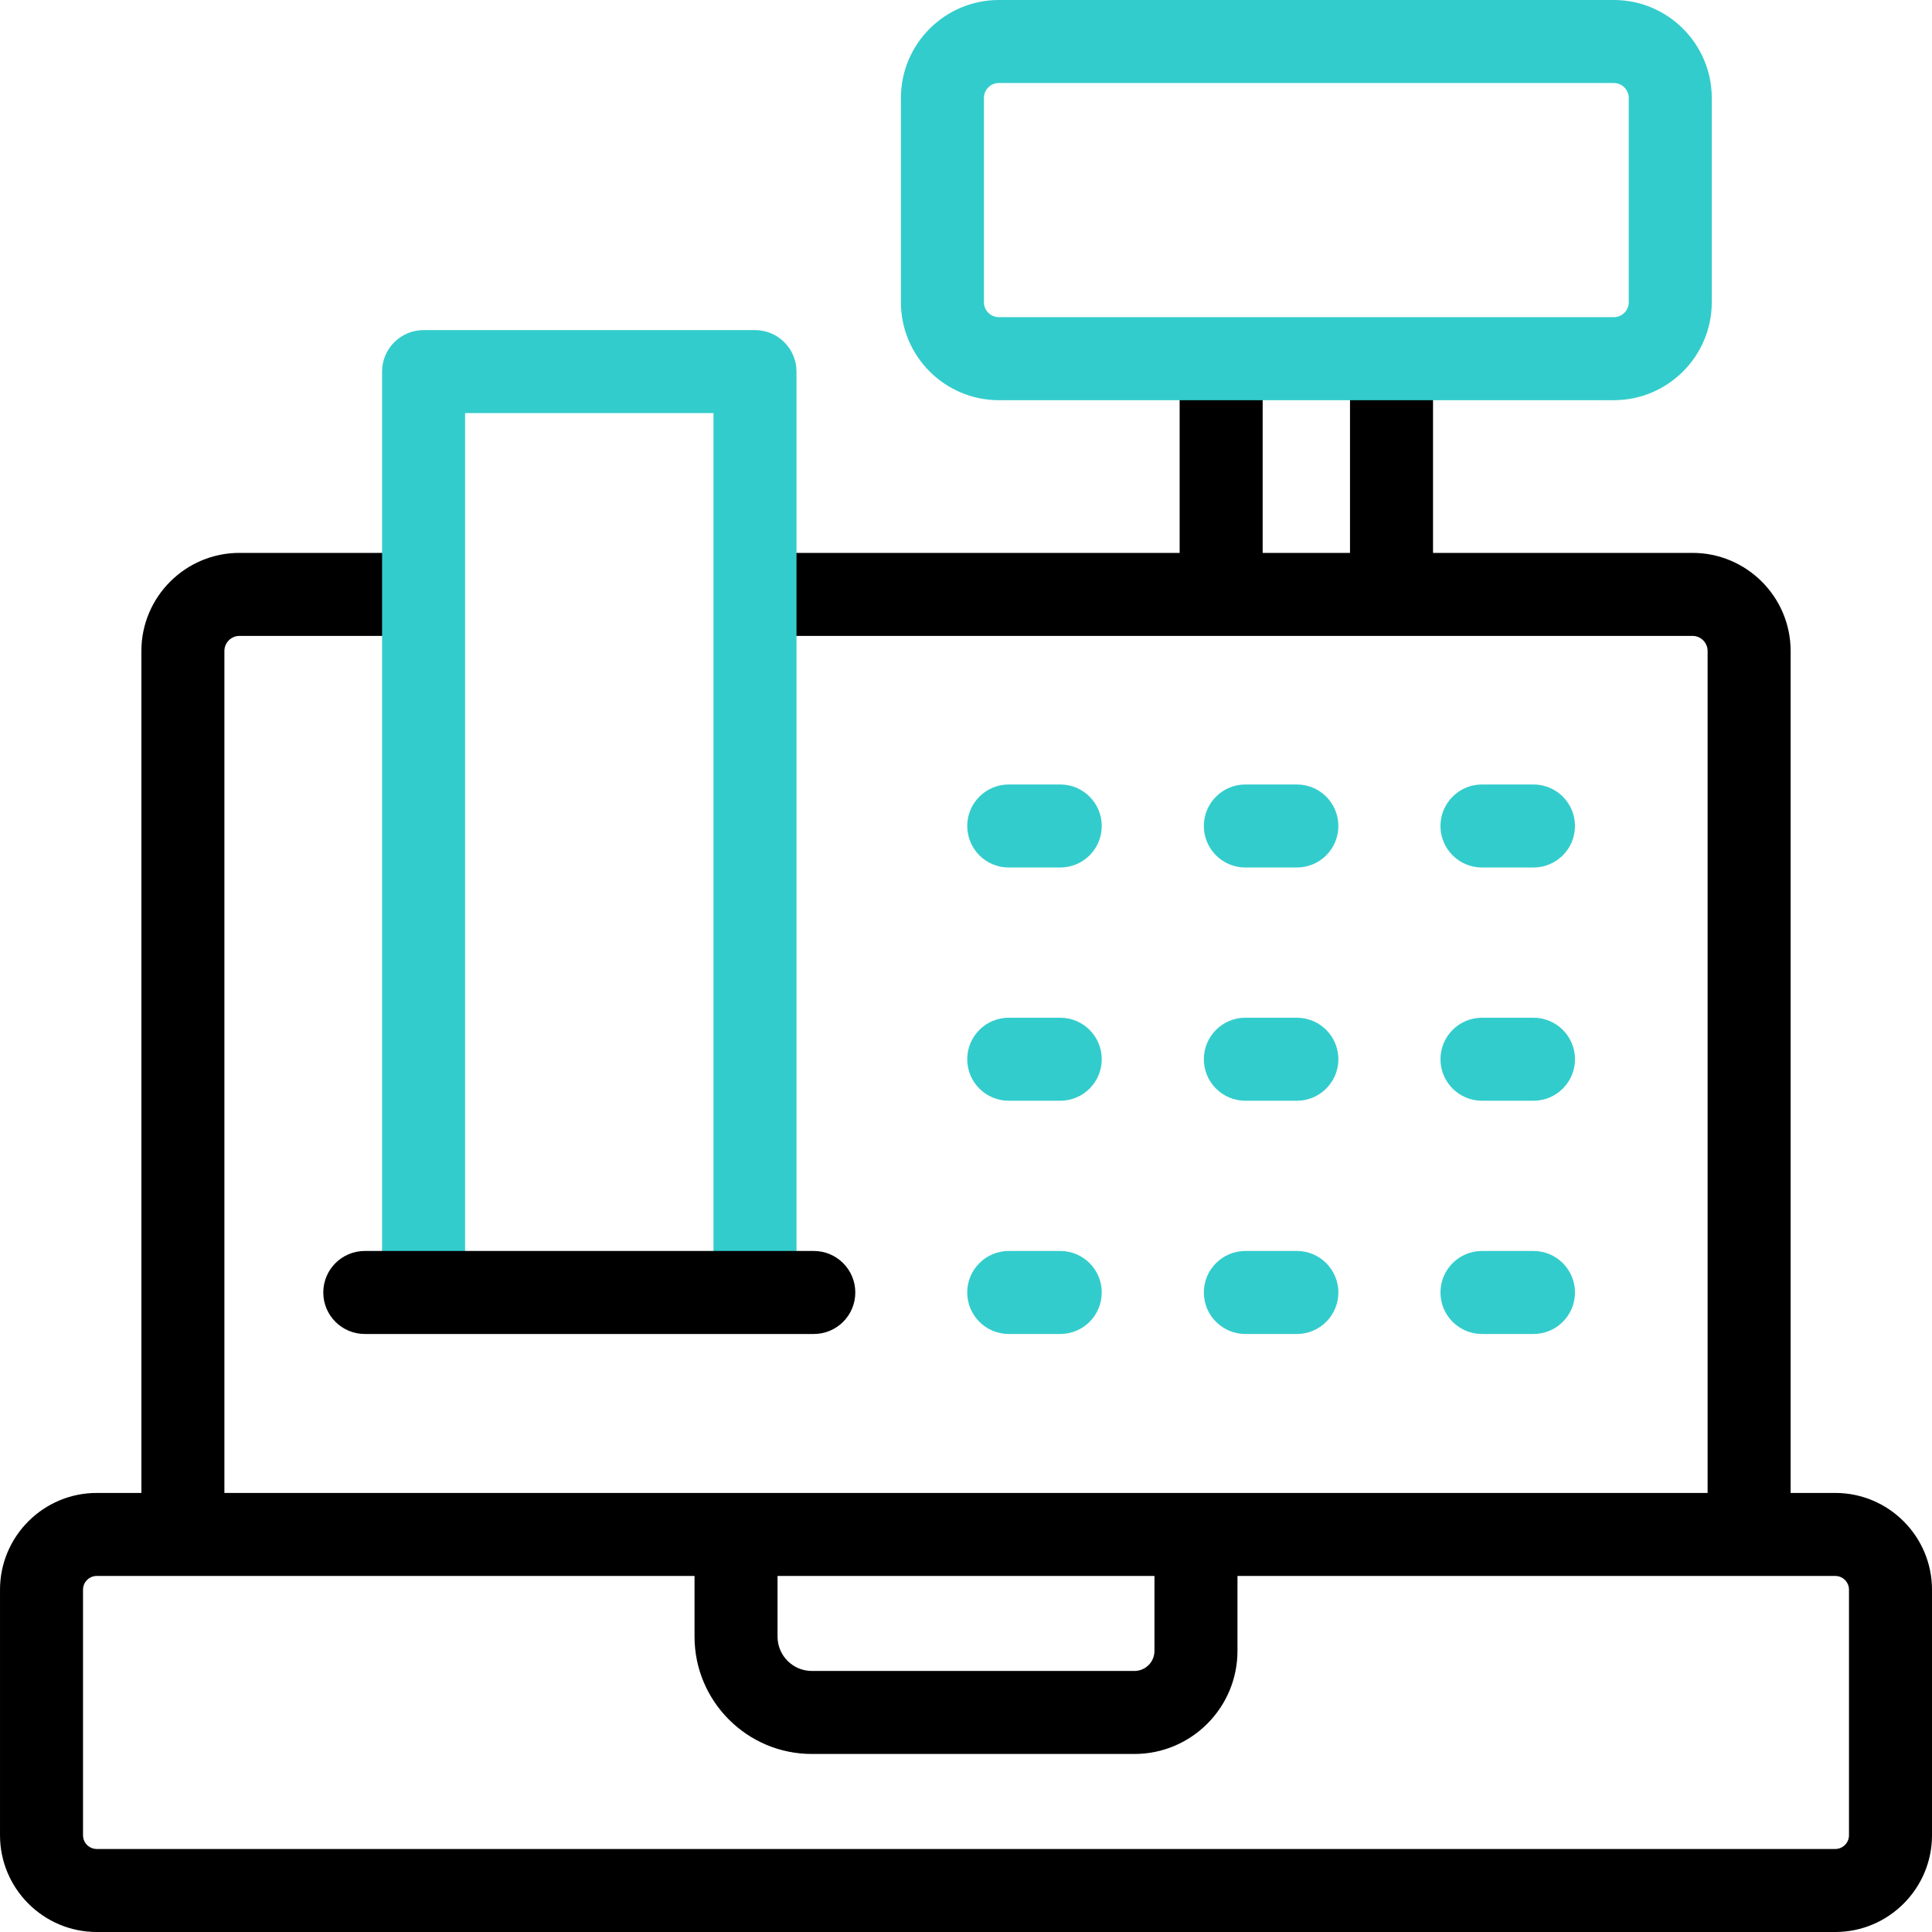 <svg id="Capa_1" enable-background="new 0 0 512 512" viewBox="0 0 512 512" xmlns="http://www.w3.org/2000/svg"><g><g><path d="m486.358 395.644h-11.825v-223.123c0-14.337-11.664-26-26-26h-68.767v-45.697c0-6.075-4.925-11-11-11s-11 4.925-11 11v45.697h-23.149v-45.697c0-6.075-4.925-11-11-11s-11 4.925-11 11v45.697h-108.168c-6.075 0-11 4.925-11 11s4.925 11 11 11h244.084c2.206 0 4 1.794 4 4v223.123h-393.066v-223.123c0-2.206 1.794-4 4-4h45.203c6.075 0 11-4.925 11-11s-4.925-11-11-11h-45.203c-14.337 0-26 11.663-26 26v223.123h-11.825c-14.139 0-25.641 11.502-25.641 25.64v65.076c0 14.138 11.502 25.64 25.641 25.64h460.717c14.139 0 25.641-11.502 25.641-25.641v-65.076c-.001-14.137-11.503-25.639-25.642-25.639zm-280.3 22h99.885v19.872c0 2.926-2.381 5.306-5.307 5.306h-85.489c-5.012 0-9.089-4.077-9.089-9.089zm283.941 68.715c0 2.008-1.633 3.641-3.641 3.641h-460.716c-2.008 0-3.641-1.633-3.641-3.641v-65.076c0-2.007 1.633-3.64 3.641-3.64h158.416v16.089c0 17.143 13.946 31.089 31.089 31.089h85.489c15.057 0 27.307-12.249 27.307-27.306v-19.872h158.416c2.008 0 3.641 1.633 3.641 3.64v65.076z"/><g fill="#3cc"><path d="m200.082 87.479h-87.827c-6.075 0-11 4.925-11 11v240.925c0 6.075 4.925 11 11 11s11-4.925 11-11v-229.925h65.827v227.943c0 6.075 4.925 11 11 11s11-4.925 11-11v-238.943c0-6.076-4.925-11-11-11z"/><path d="m427.679 0h-162.973c-14.312 0-25.957 11.645-25.957 25.957v54.139c0 14.312 11.645 25.957 25.957 25.957h162.973c14.312 0 25.957-11.645 25.957-25.957v-54.139c0-14.312-11.645-25.957-25.957-25.957zm3.957 80.096c0 2.182-1.775 3.957-3.957 3.957h-162.973c-2.182 0-3.957-1.775-3.957-3.957v-54.139c0-2.182 1.775-3.957 3.957-3.957h162.973c2.182 0 3.957 1.775 3.957 3.957z"/><path d="m343.681 207.897h-13.649c-6.075 0-11 4.925-11 11s4.925 11 11 11h13.649c6.075 0 11-4.925 11-11s-4.925-11-11-11z"/><path d="m280.974 207.897h-13.648c-6.075 0-11 4.925-11 11s4.925 11 11 11h13.648c6.075 0 11-4.925 11-11s-4.925-11-11-11z"/><path d="m406.387 207.897h-13.649c-6.075 0-11 4.925-11 11s4.925 11 11 11h13.649c6.075 0 11-4.925 11-11s-4.925-11-11-11z"/><path d="m343.681 331.521h-13.649c-6.075 0-11 4.925-11 11s4.925 11 11 11h13.649c6.075 0 11-4.925 11-11s-4.925-11-11-11z"/><path d="m280.974 331.521h-13.648c-6.075 0-11 4.925-11 11s4.925 11 11 11h13.648c6.075 0 11-4.925 11-11s-4.925-11-11-11z"/><path d="m406.387 331.521h-13.649c-6.075 0-11 4.925-11 11s4.925 11 11 11h13.649c6.075 0 11-4.925 11-11s-4.925-11-11-11z"/><path d="m343.681 269.709h-13.649c-6.075 0-11 4.925-11 11s4.925 11 11 11h13.649c6.075 0 11-4.925 11-11s-4.925-11-11-11z"/><path d="m280.974 269.709h-13.648c-6.075 0-11 4.925-11 11s4.925 11 11 11h13.648c6.075 0 11-4.925 11-11s-4.925-11-11-11z"/><path d="m406.387 269.709h-13.649c-6.075 0-11 4.925-11 11s4.925 11 11 11h13.649c6.075 0 11-4.925 11-11s-4.925-11-11-11z"/></g><g><path d="m215.663 353.521h-118.99c-6.075 0-11-4.925-11-11s4.925-11 11-11h118.99c6.075 0 11 4.925 11 11s-4.925 11-11 11z"/></g></g></g><g/><g/><g/><g/><g/><g/><g/><g/><g/><g/><g/><g/><g/><g/><g/></svg>